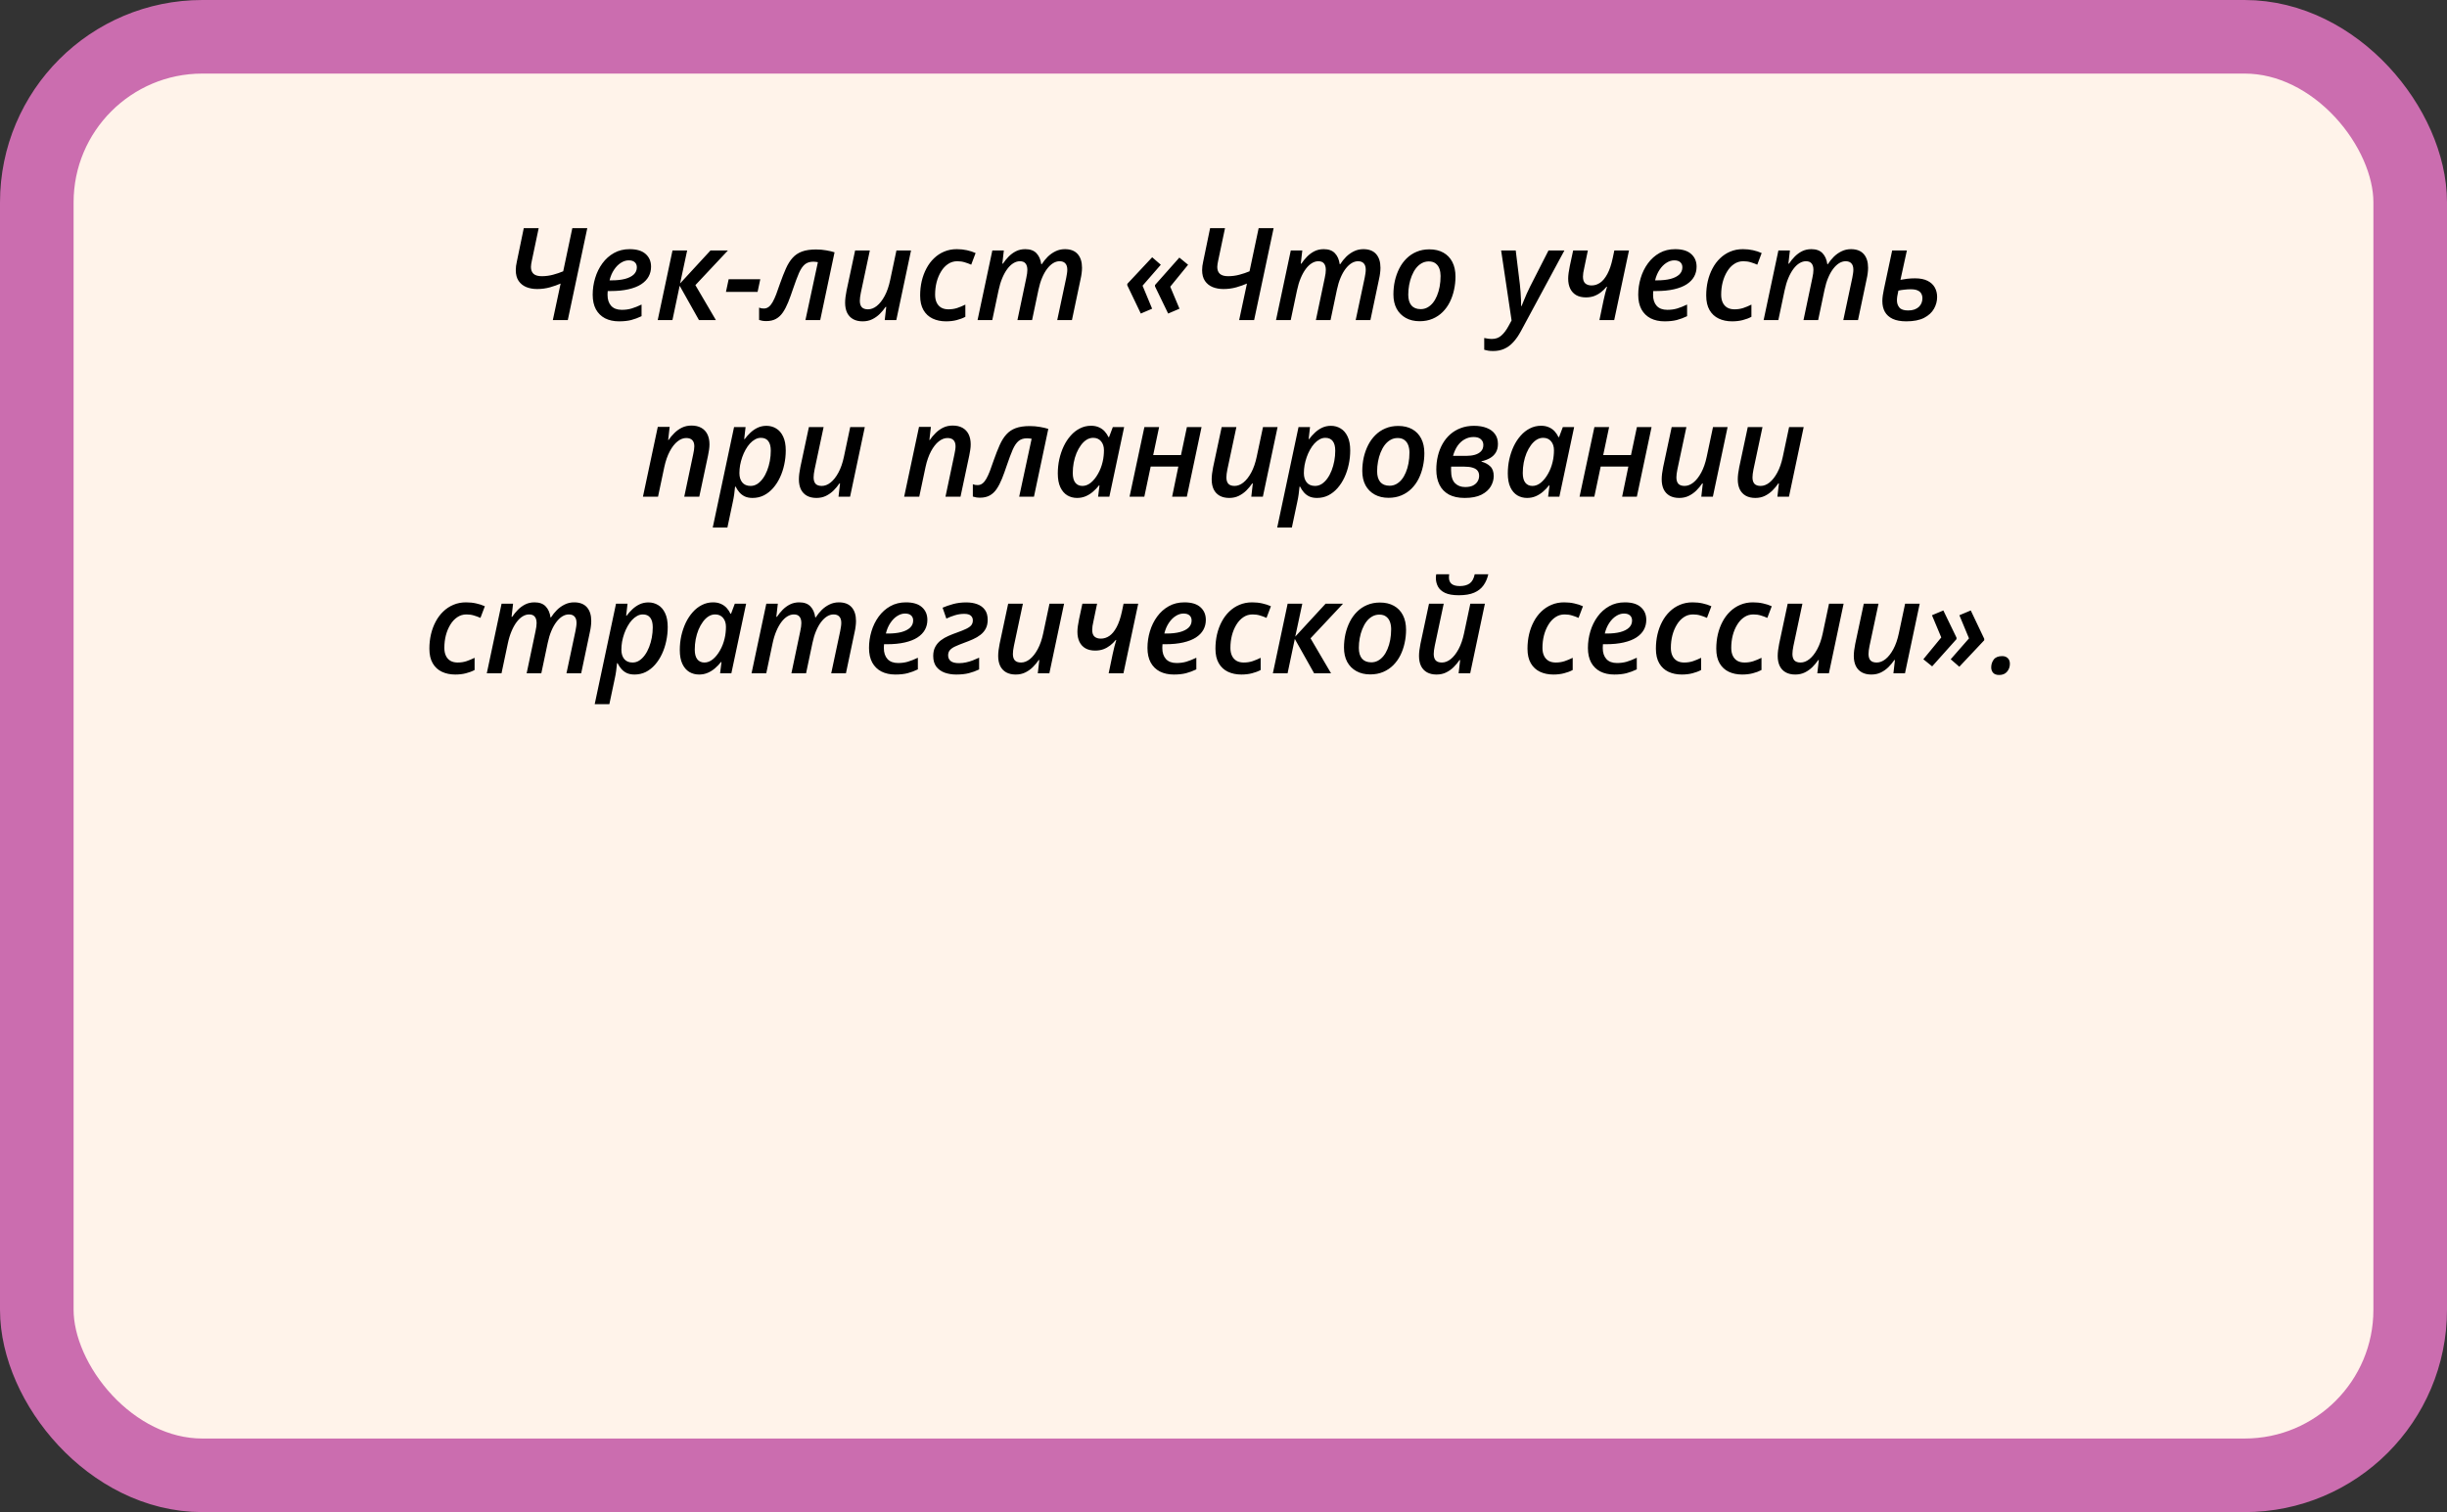 <?xml version="1.0" encoding="UTF-8"?> <svg xmlns="http://www.w3.org/2000/svg" width="665" height="411" viewBox="0 0 665 411" fill="none"><rect x="0" y="0" width="665" height="411" fill="#333333" stroke="none"/><rect x="10" y="10" width="645" height="391" rx="45" fill="#FFF3EA" stroke="#CB6DAF" stroke-width="20"></rect><path d="M150.237 87L152.356 77.071C151.536 77.435 150.567 77.777 149.451 78.096C148.346 78.404 147.189 78.558 145.981 78.558C144.888 78.558 143.902 78.381 143.025 78.028C142.148 77.663 141.453 77.105 140.94 76.353C140.427 75.59 140.171 74.616 140.171 73.431C140.171 73.043 140.194 72.667 140.239 72.303C140.285 71.927 140.359 71.522 140.461 71.089L142.341 62.015H146.392L144.546 70.782C144.478 71.135 144.415 71.465 144.358 71.773C144.312 72.069 144.29 72.337 144.29 72.576C144.29 73.385 144.529 74.006 145.007 74.439C145.497 74.861 146.238 75.071 147.229 75.071C148.266 75.071 149.28 74.94 150.271 74.678C151.262 74.416 152.191 74.103 153.057 73.738L155.535 62.015H159.602L154.304 87H150.237ZM168.232 87.342C166.785 87.342 165.521 87.068 164.438 86.522C163.368 85.963 162.536 85.149 161.943 84.078C161.362 82.995 161.072 81.674 161.072 80.113C161.072 78.563 161.294 77.054 161.738 75.584C162.183 74.103 162.838 72.77 163.704 71.585C164.569 70.4 165.623 69.46 166.865 68.765C168.107 68.07 169.52 67.723 171.104 67.723C173.04 67.723 174.493 68.161 175.461 69.039C176.441 69.904 176.931 71.055 176.931 72.491C176.931 73.471 176.709 74.365 176.265 75.174C175.82 75.983 175.142 76.683 174.231 77.276C173.331 77.857 172.186 78.307 170.796 78.626C169.417 78.945 167.794 79.105 165.925 79.105H165.156C165.145 79.275 165.133 79.452 165.122 79.634C165.111 79.805 165.105 79.976 165.105 80.147C165.105 81.412 165.435 82.409 166.096 83.138C166.757 83.856 167.72 84.214 168.984 84.214C169.941 84.214 170.824 84.095 171.633 83.856C172.442 83.616 173.348 83.257 174.351 82.779V85.94C173.428 86.385 172.493 86.732 171.548 86.983C170.602 87.222 169.497 87.342 168.232 87.342ZM165.652 76.199H166.233C167.623 76.199 168.831 76.068 169.856 75.806C170.881 75.533 171.673 75.134 172.231 74.61C172.79 74.074 173.069 73.425 173.069 72.662C173.069 72.069 172.881 71.608 172.505 71.277C172.14 70.936 171.593 70.765 170.864 70.765C170.146 70.765 169.44 70.987 168.745 71.431C168.05 71.864 167.429 72.491 166.882 73.311C166.335 74.12 165.925 75.083 165.652 76.199ZM178.743 87L182.759 68.082H186.741L184.827 77.037L193.081 68.082H197.815L188.979 77.498L194.551 87H189.954L184.707 77.669L182.742 87H178.743ZM197.285 79.344L198.02 75.892H206.616L205.881 79.344H197.285ZM208.257 87.273C207.847 87.273 207.482 87.245 207.163 87.188C206.844 87.131 206.554 87.057 206.292 86.966V83.616C206.485 83.696 206.69 83.759 206.907 83.804C207.112 83.838 207.334 83.856 207.573 83.856C208.075 83.856 208.519 83.707 208.906 83.411C209.294 83.115 209.647 82.682 209.966 82.112C210.296 81.531 210.621 80.825 210.94 79.993C211.259 79.15 211.601 78.187 211.965 77.105C212.524 75.521 213.065 74.143 213.589 72.969C214.113 71.796 214.717 70.833 215.4 70.081C216.084 69.318 216.933 68.748 217.947 68.372C218.961 67.996 220.237 67.808 221.775 67.808C222.743 67.808 223.666 67.888 224.543 68.047C225.421 68.195 226.173 68.372 226.799 68.577L222.903 87H218.887L222.271 71.26C222.111 71.226 221.929 71.198 221.724 71.175C221.519 71.141 221.296 71.124 221.057 71.124C220.1 71.124 219.325 71.368 218.733 71.858C218.14 72.348 217.605 73.134 217.126 74.217C216.659 75.299 216.124 76.729 215.52 78.506C215.076 79.839 214.637 81.047 214.204 82.129C213.771 83.2 213.293 84.123 212.769 84.898C212.256 85.661 211.635 86.248 210.906 86.658C210.177 87.068 209.294 87.273 208.257 87.273ZM234.438 87.342C233.424 87.342 232.559 87.142 231.841 86.744C231.134 86.345 230.593 85.769 230.217 85.018C229.853 84.254 229.67 83.343 229.67 82.283C229.67 81.816 229.705 81.303 229.773 80.745C229.853 80.175 229.95 79.589 230.063 78.985L232.388 68.082H236.387L233.943 79.566C233.863 80.01 233.795 80.415 233.738 80.779C233.692 81.132 233.669 81.457 233.669 81.753C233.669 82.517 233.846 83.098 234.199 83.497C234.564 83.884 235.128 84.078 235.891 84.078C236.711 84.078 237.509 83.77 238.284 83.155C239.07 82.528 239.782 81.622 240.42 80.438C241.058 79.253 241.554 77.823 241.907 76.148L243.616 68.082H247.581L243.582 87H240.437L240.847 83.411H240.676C240.221 84.083 239.691 84.721 239.087 85.325C238.483 85.918 237.799 86.402 237.036 86.778C236.273 87.154 235.407 87.342 234.438 87.342ZM257.083 87.342C255.727 87.342 254.519 87.091 253.459 86.59C252.4 86.088 251.568 85.32 250.964 84.283C250.361 83.246 250.059 81.924 250.059 80.318C250.059 78.962 250.201 77.663 250.486 76.421C250.782 75.168 251.209 74.017 251.768 72.969C252.326 71.91 253.009 70.993 253.818 70.218C254.627 69.432 255.55 68.822 256.587 68.389C257.624 67.945 258.769 67.723 260.022 67.723C261.002 67.723 261.919 67.82 262.773 68.013C263.628 68.195 264.414 68.452 265.132 68.782L263.936 71.944C263.389 71.693 262.802 71.477 262.175 71.294C261.56 71.101 260.882 71.004 260.142 71.004C259.219 71.004 258.387 71.255 257.646 71.756C256.906 72.246 256.274 72.924 255.75 73.79C255.225 74.644 254.821 75.612 254.536 76.695C254.263 77.777 254.126 78.911 254.126 80.096C254.126 80.939 254.268 81.657 254.553 82.249C254.838 82.841 255.248 83.297 255.784 83.616C256.331 83.924 256.986 84.078 257.749 84.078C258.592 84.078 259.384 83.958 260.125 83.719C260.865 83.468 261.606 83.16 262.346 82.796V86.111C261.64 86.487 260.854 86.784 259.988 87C259.122 87.228 258.153 87.342 257.083 87.342ZM265.662 87L269.678 68.082H272.805L272.395 71.653H272.566C273.01 70.981 273.523 70.349 274.104 69.756C274.696 69.153 275.363 68.663 276.104 68.287C276.855 67.911 277.699 67.723 278.633 67.723C279.954 67.723 280.963 68.087 281.658 68.816C282.364 69.546 282.803 70.543 282.974 71.807H283.11C283.577 71.078 284.119 70.406 284.734 69.79C285.361 69.175 286.061 68.68 286.836 68.304C287.622 67.916 288.477 67.723 289.399 67.723C290.926 67.723 292.083 68.167 292.869 69.056C293.655 69.944 294.048 71.186 294.048 72.781C294.048 73.26 294.014 73.75 293.945 74.251C293.888 74.752 293.797 75.271 293.672 75.806L291.313 87H287.314L289.758 75.516C289.849 75.071 289.918 74.672 289.963 74.319C290.02 73.955 290.049 73.613 290.049 73.294C290.049 72.553 289.872 71.989 289.519 71.602C289.177 71.203 288.653 71.004 287.947 71.004C287.354 71.004 286.768 71.18 286.187 71.534C285.617 71.887 285.076 72.4 284.563 73.072C284.05 73.744 283.595 74.559 283.196 75.516C282.797 76.461 282.472 77.532 282.222 78.728L280.479 87H276.497L278.906 75.55C279.009 75.094 279.083 74.684 279.128 74.319C279.174 73.955 279.197 73.636 279.197 73.362C279.197 72.599 279.032 72.018 278.701 71.619C278.382 71.209 277.869 71.004 277.163 71.004C276.571 71.004 275.984 71.18 275.403 71.534C274.822 71.887 274.275 72.405 273.762 73.089C273.25 73.772 272.788 74.604 272.378 75.584C271.968 76.552 271.632 77.663 271.37 78.916L269.661 87H265.662ZM310.027 85.223L306.353 77.549V77.156L313.12 69.927L315.461 71.961L310.505 77.652L313.103 83.907L310.027 85.223ZM317.461 85.223L313.889 77.857V77.464L320.503 70.013L322.878 71.961L318.025 77.925L320.537 83.907L317.461 85.223ZM336.755 87L338.875 77.071C338.054 77.435 337.086 77.777 335.969 78.096C334.864 78.404 333.708 78.558 332.5 78.558C331.406 78.558 330.421 78.381 329.543 78.028C328.666 77.663 327.971 77.105 327.458 76.353C326.946 75.59 326.689 74.616 326.689 73.431C326.689 73.043 326.712 72.667 326.758 72.303C326.803 71.927 326.877 71.522 326.98 71.089L328.86 62.015H332.91L331.064 70.782C330.996 71.135 330.933 71.465 330.876 71.773C330.831 72.069 330.808 72.337 330.808 72.576C330.808 73.385 331.047 74.006 331.526 74.439C332.016 74.861 332.756 75.071 333.748 75.071C334.784 75.071 335.798 74.94 336.79 74.678C337.781 74.416 338.709 74.103 339.575 73.738L342.053 62.015H346.121L340.823 87H336.755ZM346.77 87L350.786 68.082H353.914L353.503 71.653H353.674C354.119 70.981 354.631 70.349 355.212 69.756C355.805 69.153 356.471 68.663 357.212 68.287C357.964 67.911 358.807 67.723 359.741 67.723C361.063 67.723 362.071 68.087 362.766 68.816C363.472 69.546 363.911 70.543 364.082 71.807H364.219C364.686 71.078 365.227 70.406 365.842 69.79C366.469 69.175 367.17 68.68 367.944 68.304C368.73 67.916 369.585 67.723 370.508 67.723C372.035 67.723 373.191 68.167 373.977 69.056C374.763 69.944 375.156 71.186 375.156 72.781C375.156 73.26 375.122 73.75 375.054 74.251C374.997 74.752 374.906 75.271 374.78 75.806L372.422 87H368.423L370.867 75.516C370.958 75.071 371.026 74.672 371.072 74.319C371.129 73.955 371.157 73.613 371.157 73.294C371.157 72.553 370.981 71.989 370.627 71.602C370.286 71.203 369.762 71.004 369.055 71.004C368.463 71.004 367.876 71.18 367.295 71.534C366.725 71.887 366.184 72.4 365.671 73.072C365.159 73.744 364.703 74.559 364.304 75.516C363.905 76.461 363.581 77.532 363.33 78.728L361.587 87H357.605L360.015 75.55C360.117 75.094 360.191 74.684 360.237 74.319C360.282 73.955 360.305 73.636 360.305 73.362C360.305 72.599 360.14 72.018 359.81 71.619C359.491 71.209 358.978 71.004 358.271 71.004C357.679 71.004 357.092 71.18 356.511 71.534C355.93 71.887 355.383 72.405 354.871 73.089C354.358 73.772 353.896 74.604 353.486 75.584C353.076 76.552 352.74 77.663 352.478 78.916L350.769 87H346.77ZM385.803 87.308C384.368 87.308 383.114 87.011 382.043 86.419C380.972 85.826 380.141 84.989 379.548 83.907C378.967 82.813 378.677 81.52 378.677 80.027C378.677 78.763 378.808 77.532 379.07 76.336C379.343 75.14 379.742 74.023 380.266 72.986C380.79 71.95 381.445 71.044 382.231 70.269C383.018 69.483 383.929 68.873 384.966 68.44C386.003 67.996 387.165 67.774 388.452 67.774C389.922 67.774 391.187 68.07 392.246 68.663C393.306 69.255 394.12 70.104 394.69 71.209C395.26 72.314 395.544 73.636 395.544 75.174C395.544 76.404 395.413 77.606 395.151 78.78C394.901 79.953 394.519 81.058 394.006 82.095C393.494 83.121 392.844 84.026 392.058 84.812C391.283 85.587 390.372 86.197 389.324 86.641C388.287 87.085 387.113 87.308 385.803 87.308ZM386.094 84.026C386.732 84.026 387.324 83.884 387.871 83.599C388.429 83.303 388.931 82.887 389.375 82.352C389.819 81.805 390.195 81.161 390.503 80.42C390.822 79.668 391.067 78.837 391.238 77.925C391.409 77.014 391.494 76.04 391.494 75.003C391.494 74.308 391.392 73.664 391.187 73.072C390.981 72.468 390.64 71.984 390.161 71.619C389.694 71.243 389.067 71.055 388.281 71.055C387.575 71.055 386.925 71.226 386.333 71.568C385.752 71.898 385.234 72.36 384.778 72.952C384.333 73.545 383.958 74.228 383.65 75.003C383.342 75.766 383.109 76.587 382.949 77.464C382.79 78.33 382.71 79.207 382.71 80.096C382.71 81.36 382.995 82.335 383.564 83.018C384.146 83.69 384.989 84.026 386.094 84.026ZM405.798 95.408C405.217 95.408 404.744 95.374 404.38 95.306C404.004 95.237 403.662 95.158 403.354 95.066V91.871C403.662 91.939 403.987 91.996 404.329 92.041C404.67 92.099 405.046 92.127 405.457 92.127C406.471 92.127 407.319 91.819 408.003 91.204C408.698 90.6 409.336 89.763 409.917 88.692L410.789 87.103L407.952 68.082H411.917L413.044 77.31C413.124 77.948 413.187 78.632 413.232 79.361C413.289 80.09 413.329 80.796 413.352 81.48C413.375 82.152 413.386 82.722 413.386 83.189H413.506C413.665 82.802 413.865 82.312 414.104 81.719C414.343 81.127 414.611 80.495 414.907 79.822C415.203 79.15 415.5 78.523 415.796 77.942L420.82 68.082H425.144L413.335 89.991C412.686 91.198 411.985 92.207 411.233 93.016C410.492 93.825 409.678 94.423 408.789 94.81C407.9 95.209 406.903 95.408 405.798 95.408ZM434.663 87L435.774 81.668C435.911 80.984 436.064 80.329 436.235 79.703C436.406 79.065 436.571 78.478 436.731 77.942H436.594C436.139 78.501 435.626 79.002 435.056 79.446C434.498 79.879 433.883 80.221 433.21 80.472C432.538 80.711 431.803 80.831 431.006 80.831C429.969 80.831 429.092 80.631 428.374 80.232C427.656 79.822 427.109 79.236 426.733 78.472C426.357 77.709 426.169 76.792 426.169 75.721C426.169 75.288 426.209 74.769 426.289 74.165C426.38 73.55 426.488 72.929 426.614 72.303L427.52 68.082H431.519L430.527 72.85C430.413 73.34 430.328 73.772 430.271 74.148C430.214 74.524 430.186 74.872 430.186 75.191C430.186 76.034 430.391 76.644 430.801 77.019C431.222 77.395 431.798 77.584 432.527 77.584C433.359 77.584 434.133 77.338 434.851 76.849C435.58 76.347 436.235 75.555 436.816 74.473C437.409 73.379 437.893 71.95 438.269 70.184L438.713 68.082H442.695L438.679 87H434.663ZM452.368 87.342C450.921 87.342 449.657 87.068 448.574 86.522C447.503 85.963 446.672 85.149 446.079 84.078C445.498 82.995 445.208 81.674 445.208 80.113C445.208 78.563 445.43 77.054 445.874 75.584C446.318 74.103 446.973 72.77 447.839 71.585C448.705 70.4 449.759 69.46 451.001 68.765C452.243 68.07 453.656 67.723 455.239 67.723C457.176 67.723 458.629 68.161 459.597 69.039C460.577 69.904 461.067 71.055 461.067 72.491C461.067 73.471 460.845 74.365 460.4 75.174C459.956 75.983 459.278 76.683 458.367 77.276C457.467 77.857 456.322 78.307 454.932 78.626C453.553 78.945 451.93 79.105 450.061 79.105H449.292C449.281 79.275 449.269 79.452 449.258 79.634C449.246 79.805 449.241 79.976 449.241 80.147C449.241 81.412 449.571 82.409 450.232 83.138C450.893 83.856 451.855 84.214 453.12 84.214C454.077 84.214 454.96 84.095 455.769 83.856C456.578 83.616 457.484 83.257 458.486 82.779V85.94C457.563 86.385 456.629 86.732 455.684 86.983C454.738 87.222 453.633 87.342 452.368 87.342ZM449.788 76.199H450.369C451.759 76.199 452.966 76.068 453.992 75.806C455.017 75.533 455.809 75.134 456.367 74.61C456.925 74.074 457.205 73.425 457.205 72.662C457.205 72.069 457.017 71.608 456.641 71.277C456.276 70.936 455.729 70.765 455 70.765C454.282 70.765 453.576 70.987 452.881 71.431C452.186 71.864 451.565 72.491 451.018 73.311C450.471 74.12 450.061 75.083 449.788 76.199ZM470.706 87.342C469.35 87.342 468.142 87.091 467.083 86.59C466.023 86.088 465.191 85.32 464.587 84.283C463.984 83.246 463.682 81.924 463.682 80.318C463.682 78.962 463.824 77.663 464.109 76.421C464.405 75.168 464.832 74.017 465.391 72.969C465.949 71.91 466.632 70.993 467.441 70.218C468.25 69.432 469.173 68.822 470.21 68.389C471.247 67.945 472.392 67.723 473.645 67.723C474.625 67.723 475.542 67.82 476.396 68.013C477.251 68.195 478.037 68.452 478.755 68.782L477.559 71.944C477.012 71.693 476.425 71.477 475.798 71.294C475.183 71.101 474.505 71.004 473.765 71.004C472.842 71.004 472.01 71.255 471.27 71.756C470.529 72.246 469.897 72.924 469.373 73.79C468.848 74.644 468.444 75.612 468.159 76.695C467.886 77.777 467.749 78.911 467.749 80.096C467.749 80.939 467.891 81.657 468.176 82.249C468.461 82.841 468.871 83.297 469.407 83.616C469.954 83.924 470.609 84.078 471.372 84.078C472.215 84.078 473.007 83.958 473.748 83.719C474.488 83.468 475.229 83.16 475.969 82.796V86.111C475.263 86.487 474.477 86.784 473.611 87C472.745 87.228 471.777 87.342 470.706 87.342ZM479.285 87L483.301 68.082H486.428L486.018 71.653H486.189C486.633 70.981 487.146 70.349 487.727 69.756C488.319 69.153 488.986 68.663 489.727 68.287C490.479 67.911 491.322 67.723 492.256 67.723C493.577 67.723 494.586 68.087 495.281 68.816C495.987 69.546 496.426 70.543 496.597 71.807H496.733C497.201 71.078 497.742 70.406 498.357 69.79C498.984 69.175 499.684 68.68 500.459 68.304C501.245 67.916 502.1 67.723 503.022 67.723C504.549 67.723 505.706 68.167 506.492 69.056C507.278 69.944 507.671 71.186 507.671 72.781C507.671 73.26 507.637 73.75 507.568 74.251C507.511 74.752 507.42 75.271 507.295 75.806L504.937 87H500.938L503.381 75.516C503.472 75.071 503.541 74.672 503.586 74.319C503.643 73.955 503.672 73.613 503.672 73.294C503.672 72.553 503.495 71.989 503.142 71.602C502.8 71.203 502.276 71.004 501.57 71.004C500.977 71.004 500.391 71.18 499.81 71.534C499.24 71.887 498.699 72.4 498.186 73.072C497.673 73.744 497.218 74.559 496.819 75.516C496.42 76.461 496.095 77.532 495.845 78.728L494.102 87H490.12L492.529 75.55C492.632 75.094 492.706 74.684 492.751 74.319C492.797 73.955 492.82 73.636 492.82 73.362C492.82 72.599 492.655 72.018 492.324 71.619C492.005 71.209 491.493 71.004 490.786 71.004C490.194 71.004 489.607 71.18 489.026 71.534C488.445 71.887 487.898 72.405 487.385 73.089C486.873 73.772 486.411 74.604 486.001 75.584C485.591 76.552 485.255 77.663 484.993 78.916L483.284 87H479.285ZM518.062 87.342C516.569 87.342 515.339 87.12 514.37 86.675C513.413 86.22 512.701 85.582 512.234 84.761C511.778 83.941 511.55 82.967 511.55 81.839C511.55 81.372 511.59 80.859 511.67 80.301C511.75 79.743 511.852 79.173 511.978 78.592L514.216 68.082H518.215L516.472 76.062C517.03 75.949 517.64 75.852 518.301 75.772C518.962 75.692 519.674 75.652 520.437 75.652C521.816 75.652 522.944 75.874 523.821 76.319C524.698 76.752 525.353 77.35 525.786 78.113C526.219 78.877 526.436 79.748 526.436 80.728C526.436 81.845 526.151 82.91 525.581 83.924C525.011 84.938 524.111 85.764 522.881 86.402C521.65 87.028 520.044 87.342 518.062 87.342ZM518.557 84.385C519.218 84.385 519.788 84.3 520.266 84.129C520.756 83.947 521.16 83.707 521.479 83.411C521.799 83.103 522.038 82.75 522.197 82.352C522.357 81.953 522.437 81.531 522.437 81.087C522.437 80.597 522.334 80.17 522.129 79.805C521.924 79.429 521.588 79.139 521.121 78.934C520.665 78.728 520.05 78.626 519.275 78.626C518.717 78.626 518.147 78.66 517.566 78.728C516.996 78.785 516.444 78.871 515.908 78.985C515.76 79.623 515.658 80.141 515.601 80.54C515.544 80.927 515.515 81.292 515.515 81.634C515.515 82.409 515.737 83.064 516.182 83.599C516.626 84.123 517.418 84.385 518.557 84.385ZM174.727 135L178.76 116.03H181.99L181.58 119.602H181.682C182.138 118.93 182.668 118.298 183.271 117.705C183.875 117.101 184.559 116.611 185.322 116.235C186.097 115.859 186.963 115.671 187.92 115.671C188.968 115.671 189.857 115.876 190.586 116.287C191.315 116.697 191.868 117.284 192.244 118.047C192.62 118.81 192.808 119.722 192.808 120.781C192.808 121.248 192.768 121.75 192.688 122.285C192.62 122.809 192.528 123.322 192.415 123.823L190.039 135H185.955L188.381 123.499C188.484 123.054 188.558 122.655 188.604 122.302C188.66 121.949 188.689 121.619 188.689 121.311C188.689 120.559 188.501 119.995 188.125 119.619C187.76 119.243 187.214 119.055 186.484 119.055C185.687 119.055 184.901 119.363 184.126 119.978C183.351 120.593 182.651 121.488 182.024 122.661C181.397 123.835 180.902 125.253 180.537 126.917L178.828 135H174.727ZM193.696 143.391L199.49 116.082H202.617L202.241 119.346H202.378C202.845 118.719 203.369 118.132 203.95 117.585C204.531 117.039 205.181 116.594 205.898 116.252C206.628 115.911 207.425 115.74 208.291 115.74C209.259 115.74 210.137 115.979 210.923 116.458C211.72 116.925 212.353 117.654 212.82 118.645C213.298 119.625 213.538 120.889 213.538 122.439C213.538 123.738 213.401 125.014 213.127 126.267C212.865 127.509 212.478 128.677 211.965 129.771C211.453 130.864 210.826 131.833 210.085 132.676C209.356 133.507 208.525 134.163 207.59 134.641C206.656 135.108 205.631 135.342 204.514 135.342C203.694 135.342 202.987 135.205 202.395 134.932C201.814 134.647 201.324 134.271 200.925 133.804C200.527 133.337 200.19 132.824 199.917 132.266H199.763C199.706 132.938 199.626 133.639 199.524 134.368C199.421 135.097 199.296 135.792 199.148 136.453L197.678 143.391H193.696ZM203.984 132.078C204.634 132.078 205.238 131.901 205.796 131.548C206.354 131.183 206.861 130.688 207.317 130.061C207.773 129.434 208.16 128.711 208.479 127.891C208.798 127.07 209.043 126.204 209.214 125.293C209.385 124.37 209.47 123.442 209.47 122.507C209.47 121.345 209.242 120.474 208.787 119.893C208.342 119.3 207.67 119.004 206.77 119.004C206.223 119.004 205.699 119.146 205.198 119.431C204.696 119.705 204.229 120.081 203.796 120.559C203.363 121.038 202.97 121.596 202.617 122.234C202.264 122.861 201.962 123.533 201.711 124.25C201.461 124.968 201.267 125.697 201.13 126.438C201.005 127.179 200.942 127.896 200.942 128.591C200.942 129.639 201.199 130.483 201.711 131.121C202.236 131.759 202.993 132.078 203.984 132.078ZM221.877 135.342C220.863 135.342 219.998 135.142 219.28 134.744C218.573 134.345 218.032 133.77 217.656 133.018C217.292 132.254 217.109 131.343 217.109 130.283C217.109 129.816 217.144 129.303 217.212 128.745C217.292 128.175 217.389 127.589 217.502 126.985L219.827 116.082H223.826L221.382 127.566C221.302 128.01 221.234 128.415 221.177 128.779C221.131 129.132 221.108 129.457 221.108 129.753C221.108 130.517 221.285 131.098 221.638 131.497C222.003 131.884 222.567 132.078 223.33 132.078C224.15 132.078 224.948 131.77 225.723 131.155C226.509 130.528 227.221 129.622 227.859 128.438C228.497 127.253 228.993 125.823 229.346 124.148L231.055 116.082H235.02L231.021 135H227.876L228.286 131.411H228.115C227.66 132.083 227.13 132.721 226.526 133.325C225.922 133.918 225.238 134.402 224.475 134.778C223.712 135.154 222.846 135.342 221.877 135.342ZM245.718 135L249.751 116.03H252.981L252.571 119.602H252.673C253.129 118.93 253.659 118.298 254.263 117.705C254.867 117.101 255.55 116.611 256.313 116.235C257.088 115.859 257.954 115.671 258.911 115.671C259.959 115.671 260.848 115.876 261.577 116.287C262.306 116.697 262.859 117.284 263.235 118.047C263.611 118.81 263.799 119.722 263.799 120.781C263.799 121.248 263.759 121.75 263.679 122.285C263.611 122.809 263.52 123.322 263.406 123.823L261.03 135H256.946L259.373 123.499C259.475 123.054 259.549 122.655 259.595 122.302C259.652 121.949 259.68 121.619 259.68 121.311C259.68 120.559 259.492 119.995 259.116 119.619C258.752 119.243 258.205 119.055 257.476 119.055C256.678 119.055 255.892 119.363 255.117 119.978C254.342 120.593 253.642 121.488 253.015 122.661C252.389 123.835 251.893 125.253 251.528 126.917L249.819 135H245.718ZM266.345 135.273C265.935 135.273 265.57 135.245 265.251 135.188C264.932 135.131 264.642 135.057 264.38 134.966V131.616C264.574 131.696 264.779 131.759 264.995 131.804C265.2 131.838 265.422 131.855 265.662 131.855C266.163 131.855 266.607 131.707 266.995 131.411C267.382 131.115 267.735 130.682 268.054 130.112C268.385 129.531 268.709 128.825 269.028 127.993C269.347 127.15 269.689 126.187 270.054 125.105C270.612 123.521 271.153 122.143 271.677 120.969C272.201 119.796 272.805 118.833 273.489 118.081C274.172 117.318 275.021 116.748 276.035 116.372C277.049 115.996 278.325 115.808 279.863 115.808C280.832 115.808 281.755 115.888 282.632 116.047C283.509 116.195 284.261 116.372 284.888 116.577L280.991 135H276.975L280.359 119.26C280.199 119.226 280.017 119.198 279.812 119.175C279.607 119.141 279.385 119.124 279.146 119.124C278.188 119.124 277.414 119.368 276.821 119.858C276.229 120.348 275.693 121.134 275.215 122.217C274.748 123.299 274.212 124.729 273.608 126.506C273.164 127.839 272.725 129.047 272.292 130.129C271.86 131.2 271.381 132.123 270.857 132.898C270.344 133.661 269.723 134.248 268.994 134.658C268.265 135.068 267.382 135.273 266.345 135.273ZM292.698 135.342C291.729 135.342 290.846 135.108 290.049 134.641C289.263 134.163 288.636 133.433 288.169 132.454C287.702 131.462 287.468 130.203 287.468 128.677C287.468 127.355 287.605 126.068 287.878 124.814C288.163 123.561 288.562 122.388 289.075 121.294C289.599 120.2 290.231 119.237 290.972 118.406C291.712 117.563 292.55 116.908 293.484 116.44C294.418 115.962 295.426 115.723 296.509 115.723C297.329 115.723 298.047 115.865 298.662 116.15C299.277 116.423 299.796 116.794 300.217 117.261C300.639 117.728 300.981 118.246 301.243 118.816H301.396L302.422 116.082H305.498L301.482 135H298.423L298.799 131.941H298.662C298.172 132.568 297.625 133.137 297.021 133.65C296.429 134.163 295.774 134.573 295.056 134.88C294.338 135.188 293.552 135.342 292.698 135.342ZM294.167 132.078C294.965 132.078 295.728 131.781 296.458 131.189C297.187 130.585 297.83 129.788 298.389 128.796C298.958 127.805 299.38 126.717 299.653 125.532C299.79 124.963 299.881 124.421 299.927 123.909C299.984 123.396 300.012 122.883 300.012 122.371C300.012 121.379 299.75 120.57 299.226 119.944C298.702 119.317 297.984 119.004 297.073 119.004C296.446 119.004 295.848 119.181 295.278 119.534C294.72 119.887 294.213 120.377 293.757 121.003C293.302 121.619 292.903 122.331 292.561 123.14C292.231 123.949 291.974 124.82 291.792 125.754C291.621 126.677 291.536 127.617 291.536 128.574C291.536 129.725 291.764 130.597 292.219 131.189C292.686 131.781 293.336 132.078 294.167 132.078ZM306.968 135L311.001 116.082H315L313.394 123.687H320.947L322.554 116.082H326.536L322.537 135H318.538L320.229 126.814H312.71L310.984 135H306.968ZM334.055 135.342C333.041 135.342 332.175 135.142 331.458 134.744C330.751 134.345 330.21 133.77 329.834 133.018C329.469 132.254 329.287 131.343 329.287 130.283C329.287 129.816 329.321 129.303 329.39 128.745C329.469 128.175 329.566 127.589 329.68 126.985L332.004 116.082H336.003L333.56 127.566C333.48 128.01 333.411 128.415 333.354 128.779C333.309 129.132 333.286 129.457 333.286 129.753C333.286 130.517 333.463 131.098 333.816 131.497C334.181 131.884 334.744 132.078 335.508 132.078C336.328 132.078 337.126 131.77 337.9 131.155C338.687 130.528 339.399 129.622 340.037 128.438C340.675 127.253 341.17 125.823 341.523 124.148L343.232 116.082H347.197L343.198 135H340.054L340.464 131.411H340.293C339.837 132.083 339.307 132.721 338.704 133.325C338.1 133.918 337.416 134.402 336.653 134.778C335.889 135.154 335.024 135.342 334.055 135.342ZM347.095 143.391L352.888 116.082H356.016L355.64 119.346H355.776C356.243 118.719 356.768 118.132 357.349 117.585C357.93 117.039 358.579 116.594 359.297 116.252C360.026 115.911 360.824 115.74 361.689 115.74C362.658 115.74 363.535 115.979 364.321 116.458C365.119 116.925 365.751 117.654 366.218 118.645C366.697 119.625 366.936 120.889 366.936 122.439C366.936 123.738 366.799 125.014 366.526 126.267C366.264 127.509 365.876 128.677 365.364 129.771C364.851 130.864 364.224 131.833 363.484 132.676C362.755 133.507 361.923 134.163 360.989 134.641C360.055 135.108 359.029 135.342 357.913 135.342C357.092 135.342 356.386 135.205 355.793 134.932C355.212 134.647 354.722 134.271 354.324 133.804C353.925 133.337 353.589 132.824 353.315 132.266H353.162C353.105 132.938 353.025 133.639 352.922 134.368C352.82 135.097 352.694 135.792 352.546 136.453L351.077 143.391H347.095ZM357.383 132.078C358.032 132.078 358.636 131.901 359.194 131.548C359.753 131.183 360.26 130.688 360.715 130.061C361.171 129.434 361.558 128.711 361.877 127.891C362.196 127.07 362.441 126.204 362.612 125.293C362.783 124.37 362.869 123.442 362.869 122.507C362.869 121.345 362.641 120.474 362.185 119.893C361.741 119.3 361.069 119.004 360.168 119.004C359.622 119.004 359.097 119.146 358.596 119.431C358.095 119.705 357.628 120.081 357.195 120.559C356.762 121.038 356.369 121.596 356.016 122.234C355.662 122.861 355.361 123.533 355.11 124.25C354.859 124.968 354.666 125.697 354.529 126.438C354.403 127.179 354.341 127.896 354.341 128.591C354.341 129.639 354.597 130.483 355.11 131.121C355.634 131.759 356.392 132.078 357.383 132.078ZM377.344 135.308C375.908 135.308 374.655 135.011 373.584 134.419C372.513 133.826 371.681 132.989 371.089 131.907C370.508 130.813 370.217 129.52 370.217 128.027C370.217 126.763 370.348 125.532 370.61 124.336C370.884 123.14 371.283 122.023 371.807 120.986C372.331 119.95 372.986 119.044 373.772 118.269C374.558 117.483 375.47 116.873 376.506 116.44C377.543 115.996 378.705 115.774 379.993 115.774C381.462 115.774 382.727 116.07 383.787 116.663C384.846 117.255 385.661 118.104 386.23 119.209C386.8 120.314 387.085 121.636 387.085 123.174C387.085 124.404 386.954 125.606 386.692 126.78C386.441 127.953 386.06 129.058 385.547 130.095C385.034 131.121 384.385 132.026 383.599 132.812C382.824 133.587 381.912 134.197 380.864 134.641C379.827 135.085 378.654 135.308 377.344 135.308ZM377.634 132.026C378.272 132.026 378.865 131.884 379.412 131.599C379.97 131.303 380.471 130.887 380.916 130.352C381.36 129.805 381.736 129.161 382.043 128.42C382.362 127.668 382.607 126.837 382.778 125.925C382.949 125.014 383.035 124.04 383.035 123.003C383.035 122.308 382.932 121.664 382.727 121.072C382.522 120.468 382.18 119.984 381.702 119.619C381.235 119.243 380.608 119.055 379.822 119.055C379.115 119.055 378.466 119.226 377.874 119.568C377.292 119.898 376.774 120.36 376.318 120.952C375.874 121.545 375.498 122.228 375.19 123.003C374.883 123.766 374.649 124.587 374.49 125.464C374.33 126.33 374.25 127.207 374.25 128.096C374.25 129.36 374.535 130.334 375.105 131.018C375.686 131.69 376.529 132.026 377.634 132.026ZM398.04 135.342C396.331 135.342 394.901 135.034 393.75 134.419C392.611 133.792 391.756 132.904 391.187 131.753C390.617 130.602 390.332 129.229 390.332 127.634C390.332 126.335 390.474 125.099 390.759 123.926C391.044 122.741 391.466 121.653 392.024 120.662C392.594 119.659 393.289 118.793 394.109 118.064C394.941 117.335 395.898 116.765 396.98 116.355C398.062 115.945 399.259 115.74 400.569 115.74C401.913 115.74 403.07 115.933 404.038 116.321C405.007 116.697 405.753 117.249 406.277 117.979C406.812 118.708 407.08 119.596 407.08 120.645C407.08 121.579 406.886 122.365 406.499 123.003C406.112 123.63 405.582 124.137 404.91 124.524C404.237 124.9 403.468 125.185 402.603 125.378V125.481C403.548 125.72 404.34 126.142 404.978 126.746C405.616 127.338 405.935 128.221 405.935 129.395C405.935 130.363 405.667 131.303 405.132 132.214C404.596 133.126 403.748 133.878 402.585 134.47C401.435 135.051 399.919 135.342 398.04 135.342ZM398.176 132.385C399.031 132.385 399.737 132.249 400.295 131.975C400.854 131.69 401.27 131.32 401.543 130.864C401.828 130.397 401.97 129.884 401.97 129.326C401.97 128.768 401.828 128.306 401.543 127.942C401.27 127.577 400.831 127.304 400.227 127.122C399.635 126.928 398.854 126.831 397.886 126.831H394.365C394.365 126.979 394.36 127.144 394.348 127.327C394.348 127.498 394.348 127.674 394.348 127.856C394.348 129.451 394.701 130.608 395.408 131.326C396.114 132.032 397.037 132.385 398.176 132.385ZM394.878 123.909H398.45C399.327 123.909 400.113 123.812 400.808 123.618C401.514 123.413 402.073 123.094 402.483 122.661C402.904 122.228 403.115 121.653 403.115 120.935C403.115 120.308 402.893 119.796 402.449 119.397C402.016 118.987 401.355 118.782 400.466 118.782C399.578 118.782 398.763 118.993 398.022 119.414C397.282 119.824 396.644 120.411 396.108 121.174C395.584 121.938 395.174 122.849 394.878 123.909ZM414.993 135.342C414.024 135.342 413.141 135.108 412.344 134.641C411.558 134.163 410.931 133.433 410.464 132.454C409.997 131.462 409.763 130.203 409.763 128.677C409.763 127.355 409.9 126.068 410.173 124.814C410.458 123.561 410.857 122.388 411.37 121.294C411.894 120.2 412.526 119.237 413.267 118.406C414.007 117.563 414.845 116.908 415.779 116.44C416.713 115.962 417.721 115.723 418.804 115.723C419.624 115.723 420.342 115.865 420.957 116.15C421.572 116.423 422.091 116.794 422.512 117.261C422.934 117.728 423.276 118.246 423.538 118.816H423.691L424.717 116.082H427.793L423.777 135H420.718L421.094 131.941H420.957C420.467 132.568 419.92 133.137 419.316 133.65C418.724 134.163 418.069 134.573 417.351 134.88C416.633 135.188 415.847 135.342 414.993 135.342ZM416.462 132.078C417.26 132.078 418.023 131.781 418.752 131.189C419.482 130.585 420.125 129.788 420.684 128.796C421.253 127.805 421.675 126.717 421.948 125.532C422.085 124.963 422.176 124.421 422.222 123.909C422.279 123.396 422.307 122.883 422.307 122.371C422.307 121.379 422.045 120.57 421.521 119.944C420.997 119.317 420.279 119.004 419.368 119.004C418.741 119.004 418.143 119.181 417.573 119.534C417.015 119.887 416.508 120.377 416.052 121.003C415.597 121.619 415.198 122.331 414.856 123.14C414.526 123.949 414.269 124.82 414.087 125.754C413.916 126.677 413.831 127.617 413.831 128.574C413.831 129.725 414.058 130.597 414.514 131.189C414.981 131.781 415.631 132.078 416.462 132.078ZM429.263 135L433.296 116.082H437.295L435.688 123.687H443.242L444.849 116.082H448.831L444.832 135H440.833L442.524 126.814H435.005L433.279 135H429.263ZM456.35 135.342C455.336 135.342 454.47 135.142 453.752 134.744C453.046 134.345 452.505 133.77 452.129 133.018C451.764 132.254 451.582 131.343 451.582 130.283C451.582 129.816 451.616 129.303 451.685 128.745C451.764 128.175 451.861 127.589 451.975 126.985L454.299 116.082H458.298L455.854 127.566C455.775 128.01 455.706 128.415 455.649 128.779C455.604 129.132 455.581 129.457 455.581 129.753C455.581 130.517 455.758 131.098 456.111 131.497C456.475 131.884 457.039 132.078 457.803 132.078C458.623 132.078 459.421 131.77 460.195 131.155C460.981 130.528 461.694 129.622 462.332 128.438C462.97 127.253 463.465 125.823 463.818 124.148L465.527 116.082H469.492L465.493 135H462.349L462.759 131.411H462.588C462.132 132.083 461.602 132.721 460.999 133.325C460.395 133.918 459.711 134.402 458.948 134.778C458.184 135.154 457.319 135.342 456.35 135.342ZM477.029 135.342C476.015 135.342 475.149 135.142 474.431 134.744C473.725 134.345 473.184 133.77 472.808 133.018C472.443 132.254 472.261 131.343 472.261 130.283C472.261 129.816 472.295 129.303 472.363 128.745C472.443 128.175 472.54 127.589 472.654 126.985L474.978 116.082H478.977L476.533 127.566C476.453 128.01 476.385 128.415 476.328 128.779C476.283 129.132 476.26 129.457 476.26 129.753C476.26 130.517 476.436 131.098 476.79 131.497C477.154 131.884 477.718 132.078 478.481 132.078C479.302 132.078 480.099 131.77 480.874 131.155C481.66 130.528 482.372 129.622 483.01 128.438C483.648 127.253 484.144 125.823 484.497 124.148L486.206 116.082H490.171L486.172 135H483.027L483.438 131.411H483.267C482.811 132.083 482.281 132.721 481.677 133.325C481.073 133.918 480.39 134.402 479.626 134.778C478.863 135.154 477.997 135.342 477.029 135.342ZM123.713 183.342C122.358 183.342 121.15 183.091 120.09 182.59C119.031 182.089 118.199 181.319 117.595 180.283C116.991 179.246 116.689 177.924 116.689 176.318C116.689 174.962 116.832 173.663 117.117 172.421C117.413 171.168 117.84 170.017 118.398 168.969C118.957 167.91 119.64 166.993 120.449 166.218C121.258 165.432 122.181 164.822 123.218 164.389C124.255 163.945 125.4 163.723 126.653 163.723C127.633 163.723 128.55 163.819 129.404 164.013C130.259 164.195 131.045 164.452 131.763 164.782L130.566 167.944C130.02 167.693 129.433 167.477 128.806 167.294C128.191 167.101 127.513 167.004 126.772 167.004C125.85 167.004 125.018 167.255 124.277 167.756C123.537 168.246 122.904 168.924 122.38 169.79C121.856 170.644 121.452 171.612 121.167 172.695C120.894 173.777 120.757 174.911 120.757 176.096C120.757 176.939 120.899 177.657 121.184 178.249C121.469 178.841 121.879 179.297 122.415 179.616C122.961 179.924 123.617 180.078 124.38 180.078C125.223 180.078 126.015 179.958 126.755 179.719C127.496 179.468 128.236 179.16 128.977 178.796V182.111C128.271 182.487 127.485 182.784 126.619 183C125.753 183.228 124.784 183.342 123.713 183.342ZM132.292 183L136.309 164.082H139.436L139.026 167.653H139.197C139.641 166.981 140.154 166.349 140.735 165.756C141.327 165.153 141.994 164.663 142.734 164.287C143.486 163.911 144.329 163.723 145.264 163.723C146.585 163.723 147.594 164.087 148.289 164.816C148.995 165.546 149.434 166.542 149.604 167.807H149.741C150.208 167.078 150.75 166.406 151.365 165.791C151.991 165.175 152.692 164.68 153.467 164.304C154.253 163.916 155.107 163.723 156.03 163.723C157.557 163.723 158.713 164.167 159.5 165.056C160.286 165.944 160.679 167.186 160.679 168.781C160.679 169.26 160.645 169.75 160.576 170.251C160.519 170.752 160.428 171.271 160.303 171.806L157.944 183H153.945L156.389 171.516C156.48 171.071 156.549 170.673 156.594 170.319C156.651 169.955 156.68 169.613 156.68 169.294C156.68 168.553 156.503 167.989 156.15 167.602C155.808 167.203 155.284 167.004 154.578 167.004C153.985 167.004 153.398 167.181 152.817 167.534C152.248 167.887 151.707 168.4 151.194 169.072C150.681 169.744 150.225 170.559 149.827 171.516C149.428 172.461 149.103 173.532 148.853 174.729L147.109 183H143.127L145.537 171.55C145.64 171.094 145.714 170.684 145.759 170.319C145.805 169.955 145.828 169.636 145.828 169.362C145.828 168.599 145.662 168.018 145.332 167.619C145.013 167.209 144.5 167.004 143.794 167.004C143.201 167.004 142.615 167.181 142.034 167.534C141.453 167.887 140.906 168.405 140.393 169.089C139.88 169.772 139.419 170.604 139.009 171.584C138.599 172.552 138.263 173.663 138 174.917L136.292 183H132.292ZM161.619 191.391L167.412 164.082H170.54L170.164 167.346H170.3C170.767 166.719 171.292 166.132 171.873 165.585C172.454 165.039 173.103 164.594 173.821 164.252C174.55 163.911 175.347 163.74 176.213 163.74C177.182 163.74 178.059 163.979 178.845 164.458C179.643 164.925 180.275 165.654 180.742 166.645C181.221 167.625 181.46 168.889 181.46 170.439C181.46 171.738 181.323 173.014 181.05 174.267C180.788 175.509 180.4 176.677 179.888 177.771C179.375 178.864 178.748 179.833 178.008 180.676C177.279 181.507 176.447 182.163 175.513 182.641C174.578 183.108 173.553 183.342 172.437 183.342C171.616 183.342 170.91 183.205 170.317 182.932C169.736 182.647 169.246 182.271 168.848 181.804C168.449 181.337 168.113 180.824 167.839 180.266H167.686C167.629 180.938 167.549 181.639 167.446 182.368C167.344 183.097 167.218 183.792 167.07 184.453L165.601 191.391H161.619ZM171.907 180.078C172.556 180.078 173.16 179.901 173.718 179.548C174.277 179.183 174.784 178.688 175.239 178.061C175.695 177.434 176.082 176.711 176.401 175.891C176.72 175.07 176.965 174.204 177.136 173.293C177.307 172.37 177.393 171.442 177.393 170.507C177.393 169.345 177.165 168.474 176.709 167.893C176.265 167.3 175.592 167.004 174.692 167.004C174.146 167.004 173.621 167.146 173.12 167.431C172.619 167.705 172.152 168.081 171.719 168.559C171.286 169.038 170.893 169.596 170.54 170.234C170.186 170.861 169.884 171.533 169.634 172.25C169.383 172.968 169.189 173.697 169.053 174.438C168.927 175.179 168.865 175.896 168.865 176.591C168.865 177.639 169.121 178.483 169.634 179.121C170.158 179.759 170.916 180.078 171.907 180.078ZM189.971 183.342C189.002 183.342 188.119 183.108 187.322 182.641C186.536 182.163 185.909 181.433 185.442 180.454C184.975 179.462 184.741 178.203 184.741 176.677C184.741 175.355 184.878 174.068 185.151 172.814C185.436 171.561 185.835 170.388 186.348 169.294C186.872 168.2 187.504 167.237 188.245 166.406C188.985 165.563 189.823 164.908 190.757 164.44C191.691 163.962 192.699 163.723 193.782 163.723C194.602 163.723 195.32 163.865 195.935 164.15C196.55 164.423 197.069 164.794 197.49 165.261C197.912 165.728 198.254 166.246 198.516 166.816H198.669L199.695 164.082H202.771L198.755 183H195.696L196.072 179.941H195.935C195.445 180.568 194.898 181.137 194.294 181.65C193.702 182.163 193.047 182.573 192.329 182.88C191.611 183.188 190.825 183.342 189.971 183.342ZM191.44 180.078C192.238 180.078 193.001 179.781 193.73 179.189C194.46 178.585 195.103 177.788 195.662 176.796C196.231 175.805 196.653 174.717 196.926 173.532C197.063 172.963 197.154 172.421 197.2 171.909C197.257 171.396 197.285 170.883 197.285 170.371C197.285 169.379 197.023 168.57 196.499 167.944C195.975 167.317 195.257 167.004 194.346 167.004C193.719 167.004 193.121 167.181 192.551 167.534C191.993 167.887 191.486 168.377 191.03 169.003C190.575 169.619 190.176 170.331 189.834 171.14C189.504 171.949 189.247 172.82 189.065 173.754C188.894 174.677 188.809 175.617 188.809 176.574C188.809 177.725 189.036 178.597 189.492 179.189C189.959 179.781 190.609 180.078 191.44 180.078ZM204.241 183L208.257 164.082H211.384L210.974 167.653H211.145C211.589 166.981 212.102 166.349 212.683 165.756C213.276 165.153 213.942 164.663 214.683 164.287C215.435 163.911 216.278 163.723 217.212 163.723C218.534 163.723 219.542 164.087 220.237 164.816C220.943 165.546 221.382 166.542 221.553 167.807H221.689C222.157 167.078 222.698 166.406 223.313 165.791C223.94 165.175 224.64 164.68 225.415 164.304C226.201 163.916 227.056 163.723 227.979 163.723C229.505 163.723 230.662 164.167 231.448 165.056C232.234 165.944 232.627 167.186 232.627 168.781C232.627 169.26 232.593 169.75 232.524 170.251C232.467 170.752 232.376 171.271 232.251 171.806L229.893 183H225.894L228.337 171.516C228.429 171.071 228.497 170.673 228.542 170.319C228.599 169.955 228.628 169.613 228.628 169.294C228.628 168.553 228.451 167.989 228.098 167.602C227.756 167.203 227.232 167.004 226.526 167.004C225.933 167.004 225.347 167.181 224.766 167.534C224.196 167.887 223.655 168.4 223.142 169.072C222.629 169.744 222.174 170.559 221.775 171.516C221.376 172.461 221.051 173.532 220.801 174.729L219.058 183H215.076L217.485 171.55C217.588 171.094 217.662 170.684 217.708 170.319C217.753 169.955 217.776 169.636 217.776 169.362C217.776 168.599 217.611 168.018 217.28 167.619C216.961 167.209 216.449 167.004 215.742 167.004C215.15 167.004 214.563 167.181 213.982 167.534C213.401 167.887 212.854 168.405 212.341 169.089C211.829 169.772 211.367 170.604 210.957 171.584C210.547 172.552 210.211 173.663 209.949 174.917L208.24 183H204.241ZM243.325 183.342C241.878 183.342 240.614 183.068 239.531 182.521C238.46 181.963 237.629 181.149 237.036 180.078C236.455 178.995 236.165 177.674 236.165 176.113C236.165 174.563 236.387 173.054 236.831 171.584C237.275 170.103 237.931 168.77 238.796 167.585C239.662 166.4 240.716 165.46 241.958 164.765C243.2 164.07 244.613 163.723 246.196 163.723C248.133 163.723 249.586 164.161 250.554 165.039C251.534 165.904 252.024 167.055 252.024 168.491C252.024 169.471 251.802 170.365 251.357 171.174C250.913 171.983 250.235 172.683 249.324 173.276C248.424 173.857 247.279 174.307 245.889 174.626C244.51 174.945 242.887 175.104 241.018 175.104H240.249C240.238 175.275 240.226 175.452 240.215 175.634C240.203 175.805 240.198 175.976 240.198 176.147C240.198 177.412 240.528 178.409 241.189 179.138C241.85 179.855 242.812 180.214 244.077 180.214C245.034 180.214 245.917 180.095 246.726 179.855C247.535 179.616 248.441 179.257 249.443 178.779V181.94C248.521 182.385 247.586 182.732 246.641 182.983C245.695 183.222 244.59 183.342 243.325 183.342ZM240.745 172.199H241.326C242.716 172.199 243.923 172.068 244.949 171.806C245.974 171.533 246.766 171.134 247.324 170.61C247.882 170.074 248.162 169.425 248.162 168.662C248.162 168.069 247.974 167.608 247.598 167.277C247.233 166.936 246.686 166.765 245.957 166.765C245.239 166.765 244.533 166.987 243.838 167.431C243.143 167.864 242.522 168.491 241.975 169.311C241.428 170.12 241.018 171.083 240.745 172.199ZM259.868 183.342C258.752 183.342 257.715 183.177 256.758 182.846C255.812 182.504 255.049 181.963 254.468 181.223C253.898 180.471 253.613 179.497 253.613 178.3C253.613 177.32 253.801 176.489 254.177 175.805C254.553 175.11 255.049 174.529 255.664 174.062C256.291 173.583 256.986 173.179 257.749 172.849C258.524 172.507 259.304 172.199 260.09 171.926C261.15 171.55 261.993 171.208 262.62 170.9C263.246 170.593 263.696 170.268 263.97 169.926C264.243 169.573 264.38 169.14 264.38 168.627C264.38 168.092 264.198 167.665 263.833 167.346C263.48 167.015 262.876 166.85 262.021 166.85C261.167 166.85 260.335 166.975 259.526 167.226C258.717 167.465 257.937 167.767 257.185 168.132L256.16 165.175C256.991 164.811 257.948 164.48 259.031 164.184C260.125 163.888 261.315 163.74 262.603 163.74C263.708 163.74 264.693 163.899 265.559 164.218C266.436 164.537 267.131 165.044 267.644 165.739C268.157 166.423 268.413 167.334 268.413 168.474C268.413 169.408 268.236 170.205 267.883 170.866C267.542 171.516 267.069 172.074 266.465 172.541C265.872 173.008 265.189 173.413 264.414 173.754C263.651 174.096 262.842 174.421 261.987 174.729C261.064 175.07 260.278 175.389 259.629 175.686C258.991 175.97 258.501 176.306 258.159 176.694C257.829 177.07 257.664 177.548 257.664 178.129C257.664 178.767 257.891 179.28 258.347 179.667C258.814 180.055 259.572 180.249 260.62 180.249C261.27 180.249 261.908 180.18 262.534 180.043C263.161 179.907 263.77 179.724 264.363 179.497C264.967 179.257 265.542 179.012 266.089 178.762V181.958C265.212 182.379 264.289 182.715 263.32 182.966C262.352 183.216 261.201 183.342 259.868 183.342ZM276.035 183.342C275.021 183.342 274.155 183.142 273.438 182.744C272.731 182.345 272.19 181.77 271.814 181.018C271.449 180.254 271.267 179.343 271.267 178.283C271.267 177.816 271.301 177.303 271.37 176.745C271.449 176.175 271.546 175.589 271.66 174.985L273.984 164.082H277.983L275.54 175.566C275.46 176.01 275.391 176.415 275.334 176.779C275.289 177.132 275.266 177.457 275.266 177.753C275.266 178.517 275.443 179.098 275.796 179.497C276.16 179.884 276.724 180.078 277.488 180.078C278.308 180.078 279.106 179.77 279.88 179.155C280.667 178.528 281.379 177.622 282.017 176.438C282.655 175.253 283.15 173.823 283.503 172.148L285.212 164.082H289.177L285.178 183H282.034L282.444 179.411H282.273C281.817 180.083 281.287 180.721 280.684 181.325C280.08 181.918 279.396 182.402 278.633 182.778C277.869 183.154 277.004 183.342 276.035 183.342ZM301.294 183L302.405 177.668C302.542 176.984 302.695 176.329 302.866 175.703C303.037 175.065 303.202 174.478 303.362 173.942H303.225C302.769 174.501 302.257 175.002 301.687 175.446C301.129 175.879 300.514 176.221 299.841 176.472C299.169 176.711 298.434 176.831 297.637 176.831C296.6 176.831 295.723 176.631 295.005 176.232C294.287 175.822 293.74 175.236 293.364 174.472C292.988 173.709 292.8 172.792 292.8 171.721C292.8 171.288 292.84 170.769 292.92 170.166C293.011 169.55 293.119 168.929 293.245 168.303L294.15 164.082H298.149L297.158 168.85C297.044 169.34 296.959 169.772 296.902 170.148C296.845 170.524 296.816 170.872 296.816 171.191C296.816 172.034 297.021 172.644 297.432 173.02C297.853 173.396 298.429 173.583 299.158 173.583C299.989 173.583 300.764 173.339 301.482 172.849C302.211 172.347 302.866 171.556 303.447 170.473C304.04 169.379 304.524 167.95 304.9 166.184L305.344 164.082H309.326L305.31 183H301.294ZM318.999 183.342C317.552 183.342 316.287 183.068 315.205 182.521C314.134 181.963 313.302 181.149 312.71 180.078C312.129 178.995 311.838 177.674 311.838 176.113C311.838 174.563 312.061 173.054 312.505 171.584C312.949 170.103 313.604 168.77 314.47 167.585C315.336 166.4 316.39 165.46 317.632 164.765C318.874 164.07 320.286 163.723 321.87 163.723C323.807 163.723 325.26 164.161 326.228 165.039C327.208 165.904 327.698 167.055 327.698 168.491C327.698 169.471 327.476 170.365 327.031 171.174C326.587 171.983 325.909 172.683 324.998 173.276C324.097 173.857 322.952 174.307 321.562 174.626C320.184 174.945 318.56 175.104 316.692 175.104H315.923C315.911 175.275 315.9 175.452 315.889 175.634C315.877 175.805 315.872 175.976 315.872 176.147C315.872 177.412 316.202 178.409 316.863 179.138C317.524 179.855 318.486 180.214 319.751 180.214C320.708 180.214 321.591 180.095 322.4 179.855C323.209 179.616 324.115 179.257 325.117 178.779V181.94C324.194 182.385 323.26 182.732 322.314 182.983C321.369 183.222 320.264 183.342 318.999 183.342ZM316.418 172.199H317C318.389 172.199 319.597 172.068 320.623 171.806C321.648 171.533 322.44 171.134 322.998 170.61C323.556 170.074 323.835 169.425 323.835 168.662C323.835 168.069 323.647 167.608 323.271 167.277C322.907 166.936 322.36 166.765 321.631 166.765C320.913 166.765 320.207 166.987 319.512 167.431C318.817 167.864 318.196 168.491 317.649 169.311C317.102 170.12 316.692 171.083 316.418 172.199ZM337.336 183.342C335.981 183.342 334.773 183.091 333.713 182.59C332.654 182.089 331.822 181.319 331.218 180.283C330.614 179.246 330.312 177.924 330.312 176.318C330.312 174.962 330.455 173.663 330.74 172.421C331.036 171.168 331.463 170.017 332.021 168.969C332.58 167.91 333.263 166.993 334.072 166.218C334.881 165.432 335.804 164.822 336.841 164.389C337.878 163.945 339.023 163.723 340.276 163.723C341.256 163.723 342.173 163.819 343.027 164.013C343.882 164.195 344.668 164.452 345.386 164.782L344.189 167.944C343.643 167.693 343.056 167.477 342.429 167.294C341.814 167.101 341.136 167.004 340.396 167.004C339.473 167.004 338.641 167.255 337.9 167.756C337.16 168.246 336.528 168.924 336.003 169.79C335.479 170.644 335.075 171.612 334.79 172.695C334.517 173.777 334.38 174.911 334.38 176.096C334.38 176.939 334.522 177.657 334.807 178.249C335.092 178.841 335.502 179.297 336.038 179.616C336.584 179.924 337.24 180.078 338.003 180.078C338.846 180.078 339.638 179.958 340.378 179.719C341.119 179.468 341.86 179.16 342.6 178.796V182.111C341.894 182.487 341.108 182.784 340.242 183C339.376 183.228 338.407 183.342 337.336 183.342ZM345.916 183L349.932 164.082H353.914L352 173.037L360.254 164.082H364.988L356.152 173.498L361.724 183H357.126L351.88 173.669L349.915 183H345.916ZM372.371 183.308C370.935 183.308 369.682 183.011 368.611 182.419C367.54 181.826 366.708 180.989 366.116 179.907C365.535 178.813 365.244 177.52 365.244 176.027C365.244 174.763 365.375 173.532 365.637 172.336C365.911 171.14 366.309 170.023 366.833 168.986C367.358 167.95 368.013 167.044 368.799 166.269C369.585 165.483 370.496 164.873 371.533 164.44C372.57 163.996 373.732 163.774 375.02 163.774C376.489 163.774 377.754 164.07 378.813 164.663C379.873 165.255 380.688 166.104 381.257 167.209C381.827 168.314 382.112 169.636 382.112 171.174C382.112 172.404 381.981 173.606 381.719 174.78C381.468 175.953 381.086 177.058 380.574 178.095C380.061 179.121 379.412 180.026 378.625 180.812C377.851 181.587 376.939 182.197 375.891 182.641C374.854 183.085 373.681 183.308 372.371 183.308ZM372.661 180.026C373.299 180.026 373.892 179.884 374.438 179.599C374.997 179.303 375.498 178.887 375.942 178.352C376.387 177.805 376.763 177.161 377.07 176.42C377.389 175.668 377.634 174.837 377.805 173.925C377.976 173.014 378.062 172.04 378.062 171.003C378.062 170.308 377.959 169.664 377.754 169.072C377.549 168.468 377.207 167.984 376.729 167.619C376.261 167.243 375.635 167.055 374.849 167.055C374.142 167.055 373.493 167.226 372.9 167.568C372.319 167.898 371.801 168.36 371.345 168.952C370.901 169.545 370.525 170.228 370.217 171.003C369.91 171.766 369.676 172.587 369.517 173.464C369.357 174.33 369.277 175.207 369.277 176.096C369.277 177.36 369.562 178.334 370.132 179.018C370.713 179.69 371.556 180.026 372.661 180.026ZM390.4 183.342C389.386 183.342 388.521 183.142 387.803 182.744C387.096 182.345 386.555 181.77 386.179 181.018C385.815 180.254 385.632 179.343 385.632 178.283C385.632 177.816 385.667 177.303 385.735 176.745C385.815 176.175 385.911 175.589 386.025 174.985L388.35 164.082H392.349L389.905 175.566C389.825 176.01 389.757 176.415 389.7 176.779C389.654 177.132 389.631 177.457 389.631 177.753C389.631 178.517 389.808 179.098 390.161 179.497C390.526 179.884 391.09 180.078 391.853 180.078C392.673 180.078 393.471 179.77 394.246 179.155C395.032 178.528 395.744 177.622 396.382 176.438C397.02 175.253 397.515 173.823 397.869 172.148L399.578 164.082H403.542L399.543 183H396.399L396.809 179.411H396.638C396.182 180.083 395.653 180.721 395.049 181.325C394.445 181.918 393.761 182.402 392.998 182.778C392.235 183.154 391.369 183.342 390.4 183.342ZM396.433 161.792C394.849 161.792 393.602 161.575 392.69 161.142C391.79 160.709 391.152 160.134 390.776 159.416C390.4 158.698 390.212 157.912 390.212 157.058C390.212 156.887 390.224 156.71 390.247 156.528C390.269 156.346 390.292 156.197 390.315 156.083H393.835C393.813 156.266 393.796 156.425 393.784 156.562C393.773 156.699 393.767 156.835 393.767 156.972C393.767 157.736 394.012 158.317 394.502 158.715C394.992 159.103 395.732 159.296 396.724 159.296C397.806 159.296 398.683 159.069 399.355 158.613C400.039 158.146 400.512 157.303 400.774 156.083H404.465C404.203 157.246 403.765 158.254 403.149 159.108C402.546 159.963 401.702 160.624 400.62 161.091C399.538 161.558 398.142 161.792 396.433 161.792ZM422.136 183.342C420.78 183.342 419.573 183.091 418.513 182.59C417.454 182.089 416.622 181.319 416.018 180.283C415.414 179.246 415.112 177.924 415.112 176.318C415.112 174.962 415.255 173.663 415.54 172.421C415.836 171.168 416.263 170.017 416.821 168.969C417.38 167.91 418.063 166.993 418.872 166.218C419.681 165.432 420.604 164.822 421.641 164.389C422.677 163.945 423.822 163.723 425.076 163.723C426.056 163.723 426.973 163.819 427.827 164.013C428.682 164.195 429.468 164.452 430.186 164.782L428.989 167.944C428.442 167.693 427.856 167.477 427.229 167.294C426.614 167.101 425.936 167.004 425.195 167.004C424.272 167.004 423.441 167.255 422.7 167.756C421.96 168.246 421.327 168.924 420.803 169.79C420.279 170.644 419.875 171.612 419.59 172.695C419.316 173.777 419.18 174.911 419.18 176.096C419.18 176.939 419.322 177.657 419.607 178.249C419.892 178.841 420.302 179.297 420.837 179.616C421.384 179.924 422.039 180.078 422.803 180.078C423.646 180.078 424.438 179.958 425.178 179.719C425.919 179.468 426.659 179.16 427.4 178.796V182.111C426.694 182.487 425.907 182.784 425.042 183C424.176 183.228 423.207 183.342 422.136 183.342ZM438.696 183.342C437.249 183.342 435.985 183.068 434.902 182.521C433.831 181.963 433 181.149 432.407 180.078C431.826 178.995 431.536 177.674 431.536 176.113C431.536 174.563 431.758 173.054 432.202 171.584C432.646 170.103 433.302 168.77 434.167 167.585C435.033 166.4 436.087 165.46 437.329 164.765C438.571 164.07 439.984 163.723 441.567 163.723C443.504 163.723 444.957 164.161 445.925 165.039C446.905 165.904 447.395 167.055 447.395 168.491C447.395 169.471 447.173 170.365 446.729 171.174C446.284 171.983 445.606 172.683 444.695 173.276C443.795 173.857 442.65 174.307 441.26 174.626C439.881 174.945 438.258 175.104 436.389 175.104H435.62C435.609 175.275 435.597 175.452 435.586 175.634C435.575 175.805 435.569 175.976 435.569 176.147C435.569 177.412 435.899 178.409 436.56 179.138C437.221 179.855 438.184 180.214 439.448 180.214C440.405 180.214 441.288 180.095 442.097 179.855C442.906 179.616 443.812 179.257 444.814 178.779V181.94C443.892 182.385 442.957 182.732 442.012 182.983C441.066 183.222 439.961 183.342 438.696 183.342ZM436.116 172.199H436.697C438.087 172.199 439.294 172.068 440.32 171.806C441.345 171.533 442.137 171.134 442.695 170.61C443.254 170.074 443.533 169.425 443.533 168.662C443.533 168.069 443.345 167.608 442.969 167.277C442.604 166.936 442.057 166.765 441.328 166.765C440.61 166.765 439.904 166.987 439.209 167.431C438.514 167.864 437.893 168.491 437.346 169.311C436.799 170.12 436.389 171.083 436.116 172.199ZM457.034 183.342C455.678 183.342 454.47 183.091 453.411 182.59C452.351 182.089 451.519 181.319 450.916 180.283C450.312 179.246 450.01 177.924 450.01 176.318C450.01 174.962 450.152 173.663 450.437 172.421C450.733 171.168 451.16 170.017 451.719 168.969C452.277 167.91 452.961 166.993 453.77 166.218C454.578 165.432 455.501 164.822 456.538 164.389C457.575 163.945 458.72 163.723 459.973 163.723C460.953 163.723 461.87 163.819 462.725 164.013C463.579 164.195 464.365 164.452 465.083 164.782L463.887 167.944C463.34 167.693 462.753 167.477 462.126 167.294C461.511 167.101 460.833 167.004 460.093 167.004C459.17 167.004 458.338 167.255 457.598 167.756C456.857 168.246 456.225 168.924 455.701 169.79C455.177 170.644 454.772 171.612 454.487 172.695C454.214 173.777 454.077 174.911 454.077 176.096C454.077 176.939 454.22 177.657 454.504 178.249C454.789 178.841 455.199 179.297 455.735 179.616C456.282 179.924 456.937 180.078 457.7 180.078C458.543 180.078 459.335 179.958 460.076 179.719C460.816 179.468 461.557 179.16 462.297 178.796V182.111C461.591 182.487 460.805 182.784 459.939 183C459.073 183.228 458.105 183.342 457.034 183.342ZM473.44 183.342C472.084 183.342 470.876 183.091 469.817 182.59C468.757 182.089 467.926 181.319 467.322 180.283C466.718 179.246 466.416 177.924 466.416 176.318C466.416 174.962 466.558 173.663 466.843 172.421C467.139 171.168 467.567 170.017 468.125 168.969C468.683 167.91 469.367 166.993 470.176 166.218C470.985 165.432 471.908 164.822 472.944 164.389C473.981 163.945 475.126 163.723 476.379 163.723C477.359 163.723 478.276 163.819 479.131 164.013C479.985 164.195 480.771 164.452 481.489 164.782L480.293 167.944C479.746 167.693 479.159 167.477 478.533 167.294C477.917 167.101 477.24 167.004 476.499 167.004C475.576 167.004 474.744 167.255 474.004 167.756C473.263 168.246 472.631 168.924 472.107 169.79C471.583 170.644 471.178 171.612 470.894 172.695C470.62 173.777 470.483 174.911 470.483 176.096C470.483 176.939 470.626 177.657 470.911 178.249C471.195 178.841 471.606 179.297 472.141 179.616C472.688 179.924 473.343 180.078 474.106 180.078C474.95 180.078 475.741 179.958 476.482 179.719C477.222 179.468 477.963 179.16 478.704 178.796V182.111C477.997 182.487 477.211 182.784 476.345 183C475.479 183.228 474.511 183.342 473.44 183.342ZM487.881 183.342C486.867 183.342 486.001 183.142 485.283 182.744C484.577 182.345 484.036 181.77 483.66 181.018C483.295 180.254 483.113 179.343 483.113 178.283C483.113 177.816 483.147 177.303 483.215 176.745C483.295 176.175 483.392 175.589 483.506 174.985L485.83 164.082H489.829L487.385 175.566C487.306 176.01 487.237 176.415 487.18 176.779C487.135 177.132 487.112 177.457 487.112 177.753C487.112 178.517 487.288 179.098 487.642 179.497C488.006 179.884 488.57 180.078 489.333 180.078C490.154 180.078 490.951 179.77 491.726 179.155C492.512 178.528 493.224 177.622 493.862 176.438C494.5 175.253 494.996 173.823 495.349 172.148L497.058 164.082H501.023L497.024 183H493.879L494.29 179.411H494.119C493.663 180.083 493.133 180.721 492.529 181.325C491.925 181.918 491.242 182.402 490.479 182.778C489.715 183.154 488.849 183.342 487.881 183.342ZM508.56 183.342C507.546 183.342 506.68 183.142 505.962 182.744C505.256 182.345 504.714 181.77 504.338 181.018C503.974 180.254 503.792 179.343 503.792 178.283C503.792 177.816 503.826 177.303 503.894 176.745C503.974 176.175 504.071 175.589 504.185 174.985L506.509 164.082H510.508L508.064 175.566C507.984 176.01 507.916 176.415 507.859 176.779C507.813 177.132 507.791 177.457 507.791 177.753C507.791 178.517 507.967 179.098 508.32 179.497C508.685 179.884 509.249 180.078 510.012 180.078C510.833 180.078 511.63 179.77 512.405 179.155C513.191 178.528 513.903 177.622 514.541 176.438C515.179 175.253 515.675 173.823 516.028 172.148L517.737 164.082H521.702L517.703 183H514.558L514.968 179.411H514.797C514.342 180.083 513.812 180.721 513.208 181.325C512.604 181.918 511.921 182.402 511.157 182.778C510.394 183.154 509.528 183.342 508.56 183.342ZM532.468 181.223L530.127 179.189L535.1 173.515L532.485 167.226L535.579 165.927L539.236 173.618V174.028L532.468 181.223ZM525.085 181.12L522.693 179.189L527.563 173.259L525.034 167.226L528.127 165.927L531.699 173.31V173.72L525.085 181.12ZM543.303 183.461C542.551 183.461 541.999 183.262 541.646 182.863C541.304 182.465 541.133 181.975 541.133 181.394C541.133 180.607 541.361 179.901 541.816 179.274C542.284 178.648 543.053 178.334 544.124 178.334C544.75 178.334 545.251 178.517 545.627 178.881C546.015 179.246 546.208 179.764 546.208 180.437C546.208 181.257 545.952 181.969 545.439 182.573C544.938 183.165 544.226 183.461 543.303 183.461Z" fill="black"></path></svg> 